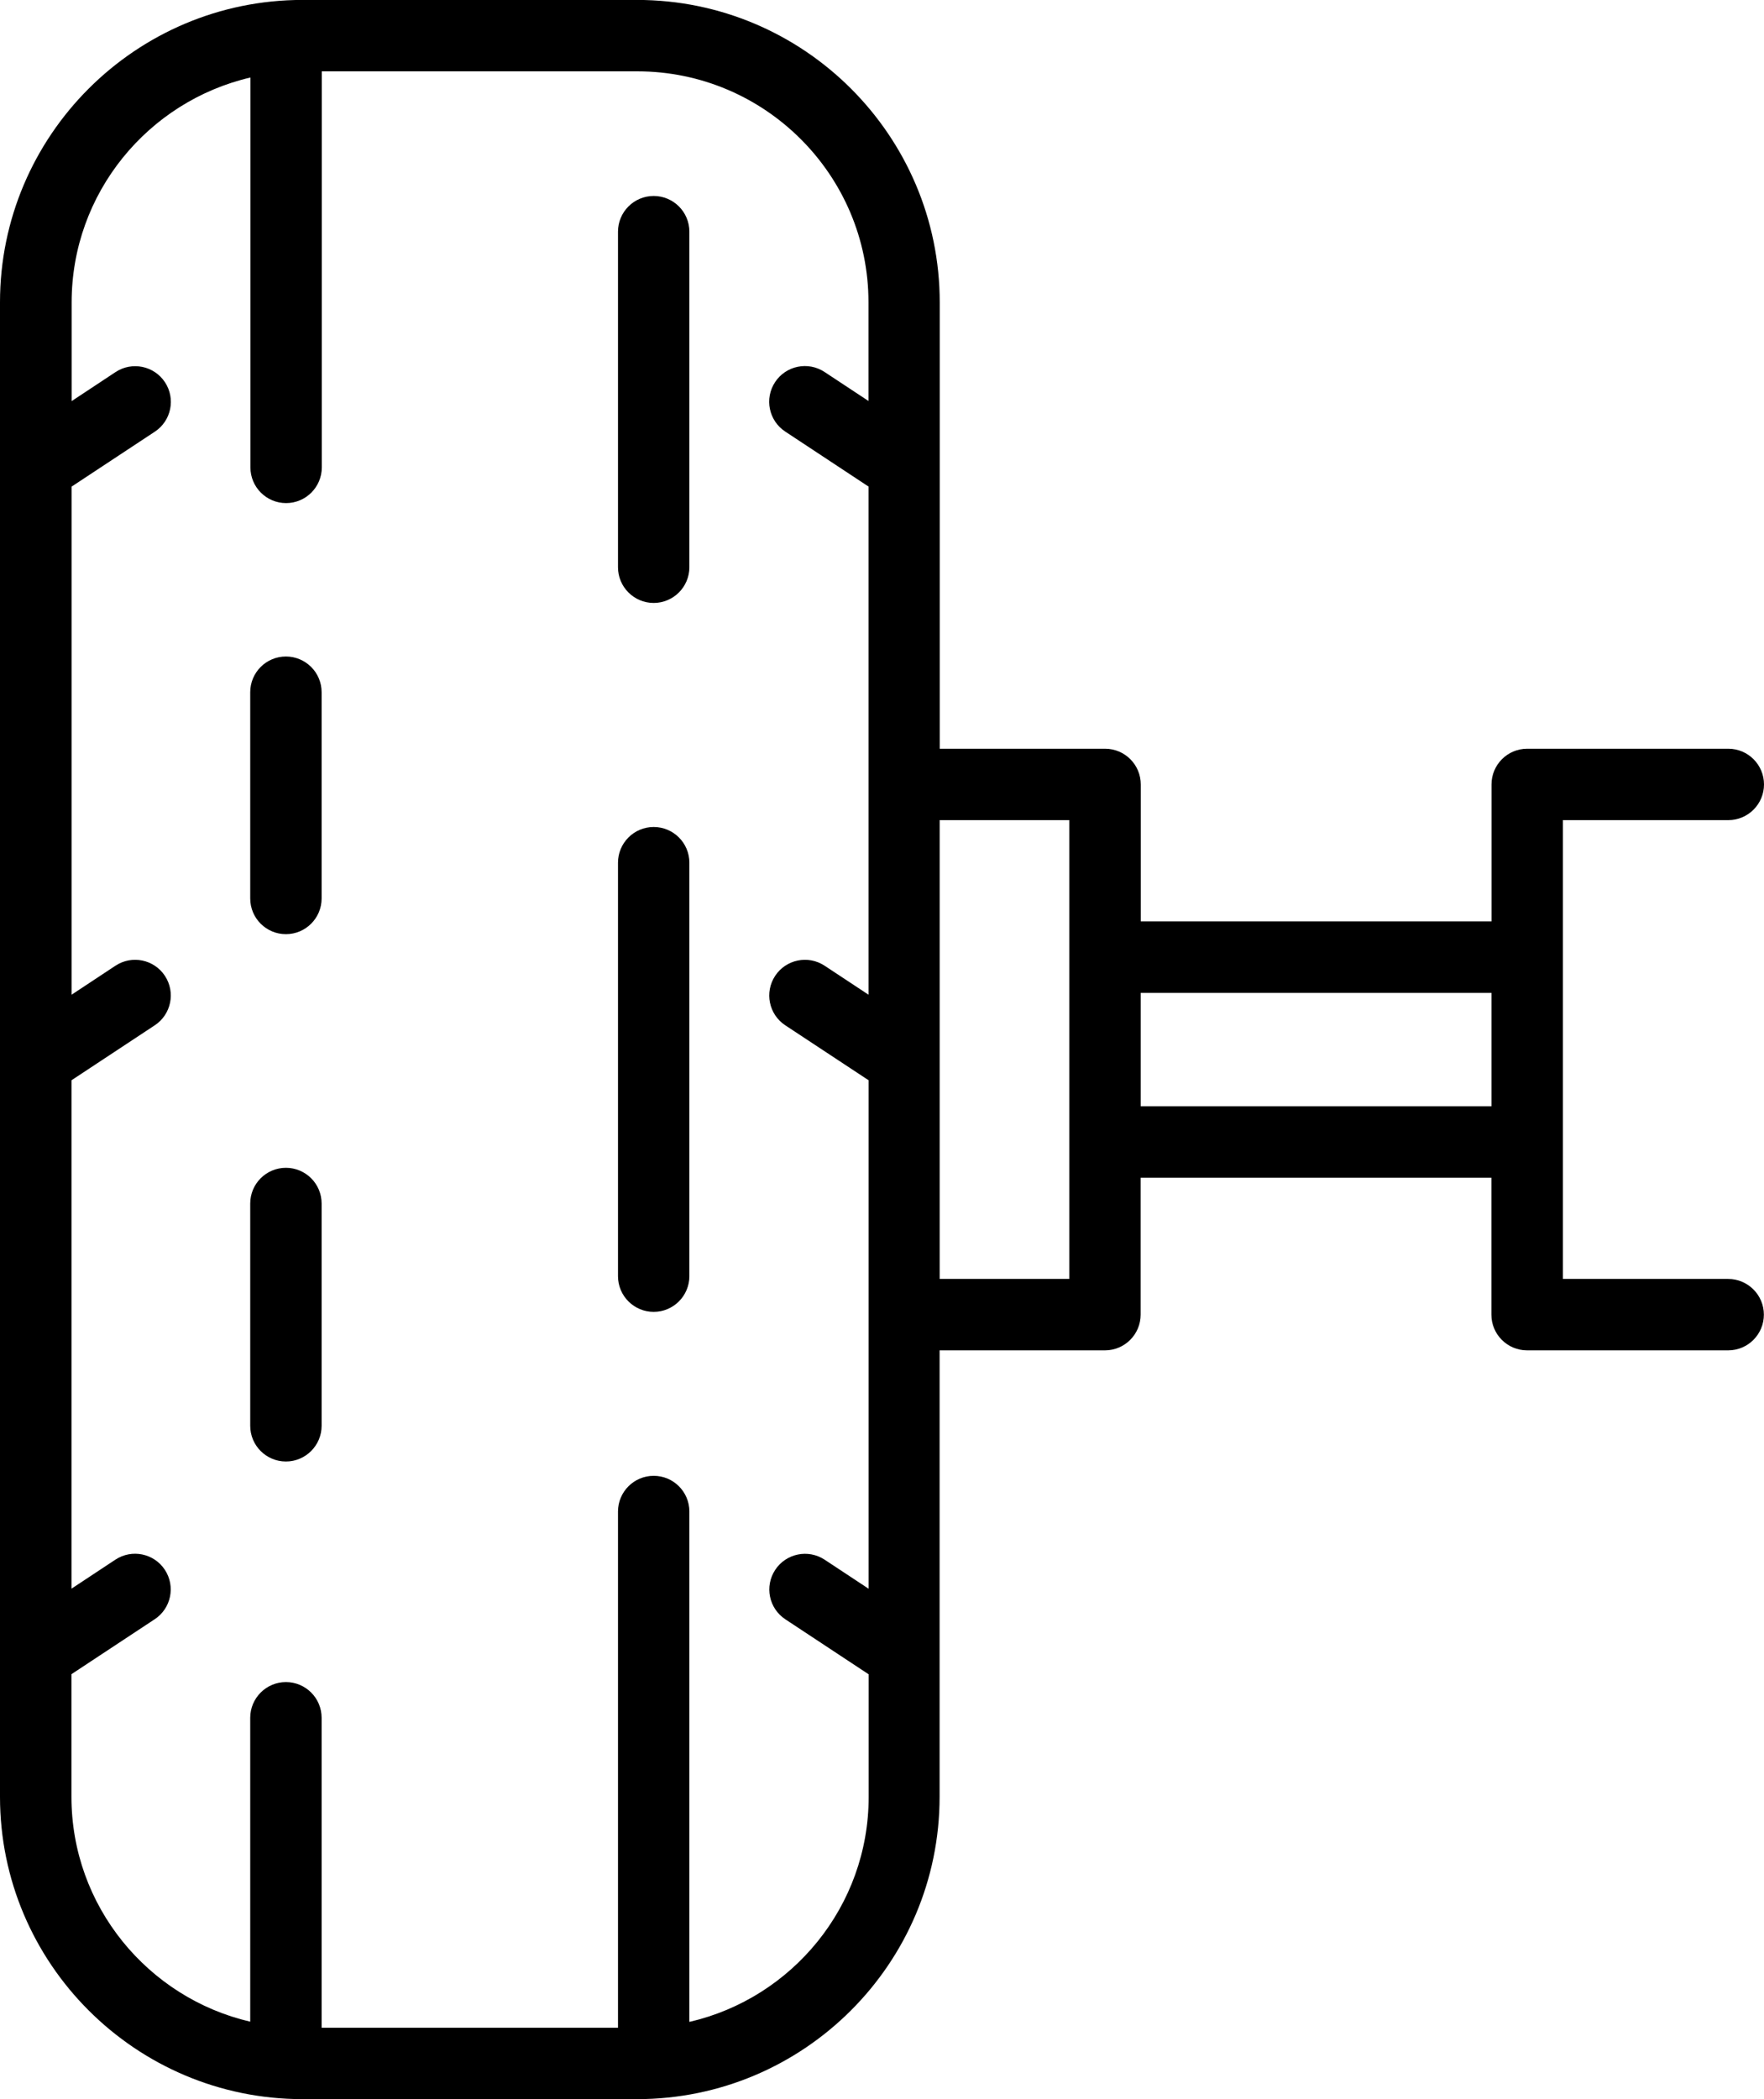<?xml version="1.0" encoding="utf-8"?>
<svg viewBox="0 0 280 333.1" xmlns="http://www.w3.org/2000/svg">
  <defs/>
  <path class="cls-1" d="M 45.384 185.318 C 42.251 185.318 39.718 187.86 39.718 190.983 L 39.718 226.257 C 39.718 229.391 42.261 231.923 45.384 231.923 C 48.507 231.923 51.05 229.38 51.05 226.257 L 51.05 190.983 C 51.05 187.85 48.507 185.318 45.384 185.318 Z" style="stroke-width: 0px;"/>
  <path class="cls-1" d="M 45.384 104.18 C 42.251 104.18 39.718 106.722 39.718 109.845 L 39.718 142.577 C 39.718 145.71 42.261 148.242 45.384 148.242 C 48.507 148.242 51.05 145.7 51.05 142.577 L 51.05 109.845 C 51.05 106.712 48.507 104.18 45.384 104.18 Z" style="stroke-width: 0px;"/>
  <path class="cls-1" d="M 103.76 131.235 C 100.627 131.235 98.095 133.778 98.095 136.901 L 98.095 202.515 C 98.095 205.648 100.637 208.179 103.76 208.179 C 106.883 208.179 109.425 205.638 109.425 202.515 L 109.425 136.901 C 109.425 133.768 106.883 131.235 103.76 131.235 Z" style="stroke-width: 0px;"/>
  <path class="cls-1" d="M 103.76 31.099 C 100.627 31.099 98.095 33.642 98.095 36.765 L 98.095 90.015 C 98.095 93.149 100.637 95.681 103.76 95.681 C 106.883 95.681 109.425 93.139 109.425 90.015 L 109.425 36.765 C 109.425 33.632 106.883 31.099 103.76 31.099 Z" style="stroke-width: 0px;"/>
  <path class="cls-1" d="M 274.334 202.955 L 248.079 202.955 L 248.079 130.144 L 274.334 130.144 C 277.468 130.144 280 127.602 280 124.479 C 280 121.357 277.458 118.814 274.334 118.814 L 242.414 118.814 C 239.28 118.814 236.748 121.357 236.748 124.479 L 236.748 146.21 L 181.074 146.21 L 181.074 124.479 C 181.074 121.346 178.532 118.814 175.41 118.814 L 149.164 118.814 L 149.164 47.966 C 149.154 21.51 127.603 -0.011 101.118 -0.011 L 48.026 -0.011 C 21.551 -0.011 0 21.51 0 47.966 L 0 74.021 C 0 74.09 0 74.15 0 74.221 L 0 168.231 C 0 168.301 0 168.362 0 168.431 L 0 262.492 C 0 262.562 0 262.622 0 262.693 L 0 285.134 C 0 311.589 21.551 333.11 48.026 333.11 L 101.118 333.11 C 127.603 333.11 149.143 311.589 149.143 285.134 L 149.143 214.286 L 175.39 214.286 C 178.522 214.286 181.054 211.743 181.054 208.62 L 181.054 186.89 L 236.729 186.89 L 236.729 208.62 C 236.729 211.754 239.27 214.286 242.393 214.286 L 274.314 214.286 C 277.447 214.286 279.98 211.743 279.98 208.62 C 279.98 205.497 277.437 202.955 274.314 202.955 L 274.334 202.955 Z M 109.425 320.818 L 109.425 239.86 C 109.425 236.728 106.883 234.195 103.76 234.195 C 100.637 234.195 98.095 236.737 98.095 239.86 L 98.095 321.78 L 51.05 321.78 L 51.05 272.591 C 51.05 269.459 48.507 266.927 45.384 266.927 C 42.261 266.927 39.718 269.469 39.718 272.591 L 39.718 320.818 C 23.483 317.045 11.341 302.481 11.341 285.134 L 11.341 265.675 L 24.553 256.957 C 27.166 255.235 27.886 251.722 26.166 249.109 C 24.444 246.497 20.93 245.776 18.318 247.498 L 11.35 252.103 L 11.35 171.425 L 24.563 162.706 C 27.176 160.984 27.897 157.471 26.176 154.858 C 24.454 152.246 20.94 151.525 18.328 153.247 L 11.361 157.851 L 11.361 77.223 L 24.573 68.505 C 27.186 66.783 27.907 63.27 26.185 60.657 C 24.464 58.045 20.95 57.324 18.338 59.046 L 11.371 63.651 L 11.371 47.986 C 11.371 30.639 23.513 16.075 39.748 12.301 L 39.748 74.17 C 39.748 77.304 42.291 79.836 45.414 79.836 C 48.537 79.836 51.08 77.294 51.08 74.17 L 51.08 11.32 L 101.158 11.32 C 121.387 11.32 137.853 27.756 137.853 47.966 L 137.853 63.631 L 130.877 59.026 C 128.264 57.304 124.75 58.025 123.029 60.637 C 121.307 63.25 122.027 66.764 124.64 68.485 L 137.863 77.213 L 137.863 124.409 C 137.863 124.409 137.863 124.459 137.863 124.489 L 137.863 157.851 L 130.887 153.247 C 128.274 151.525 124.76 152.246 123.039 154.858 C 121.317 157.471 122.038 160.984 124.65 162.706 L 137.873 171.425 L 137.873 208.63 C 137.873 208.63 137.873 208.681 137.873 208.711 L 137.873 252.113 L 130.897 247.508 C 128.284 245.786 124.77 246.507 123.049 249.119 C 121.327 251.732 122.048 255.245 124.66 256.967 L 137.883 265.695 L 137.883 285.154 C 137.883 302.511 125.741 317.065 109.486 320.838 L 109.425 320.818 Z M 169.734 202.955 L 149.154 202.955 L 149.154 130.144 L 169.734 130.144 L 169.734 202.955 Z M 181.064 175.558 L 181.064 157.551 L 236.739 157.551 L 236.739 175.558 L 181.064 175.558 Z" style="stroke-width: 0px;"/>
</svg>